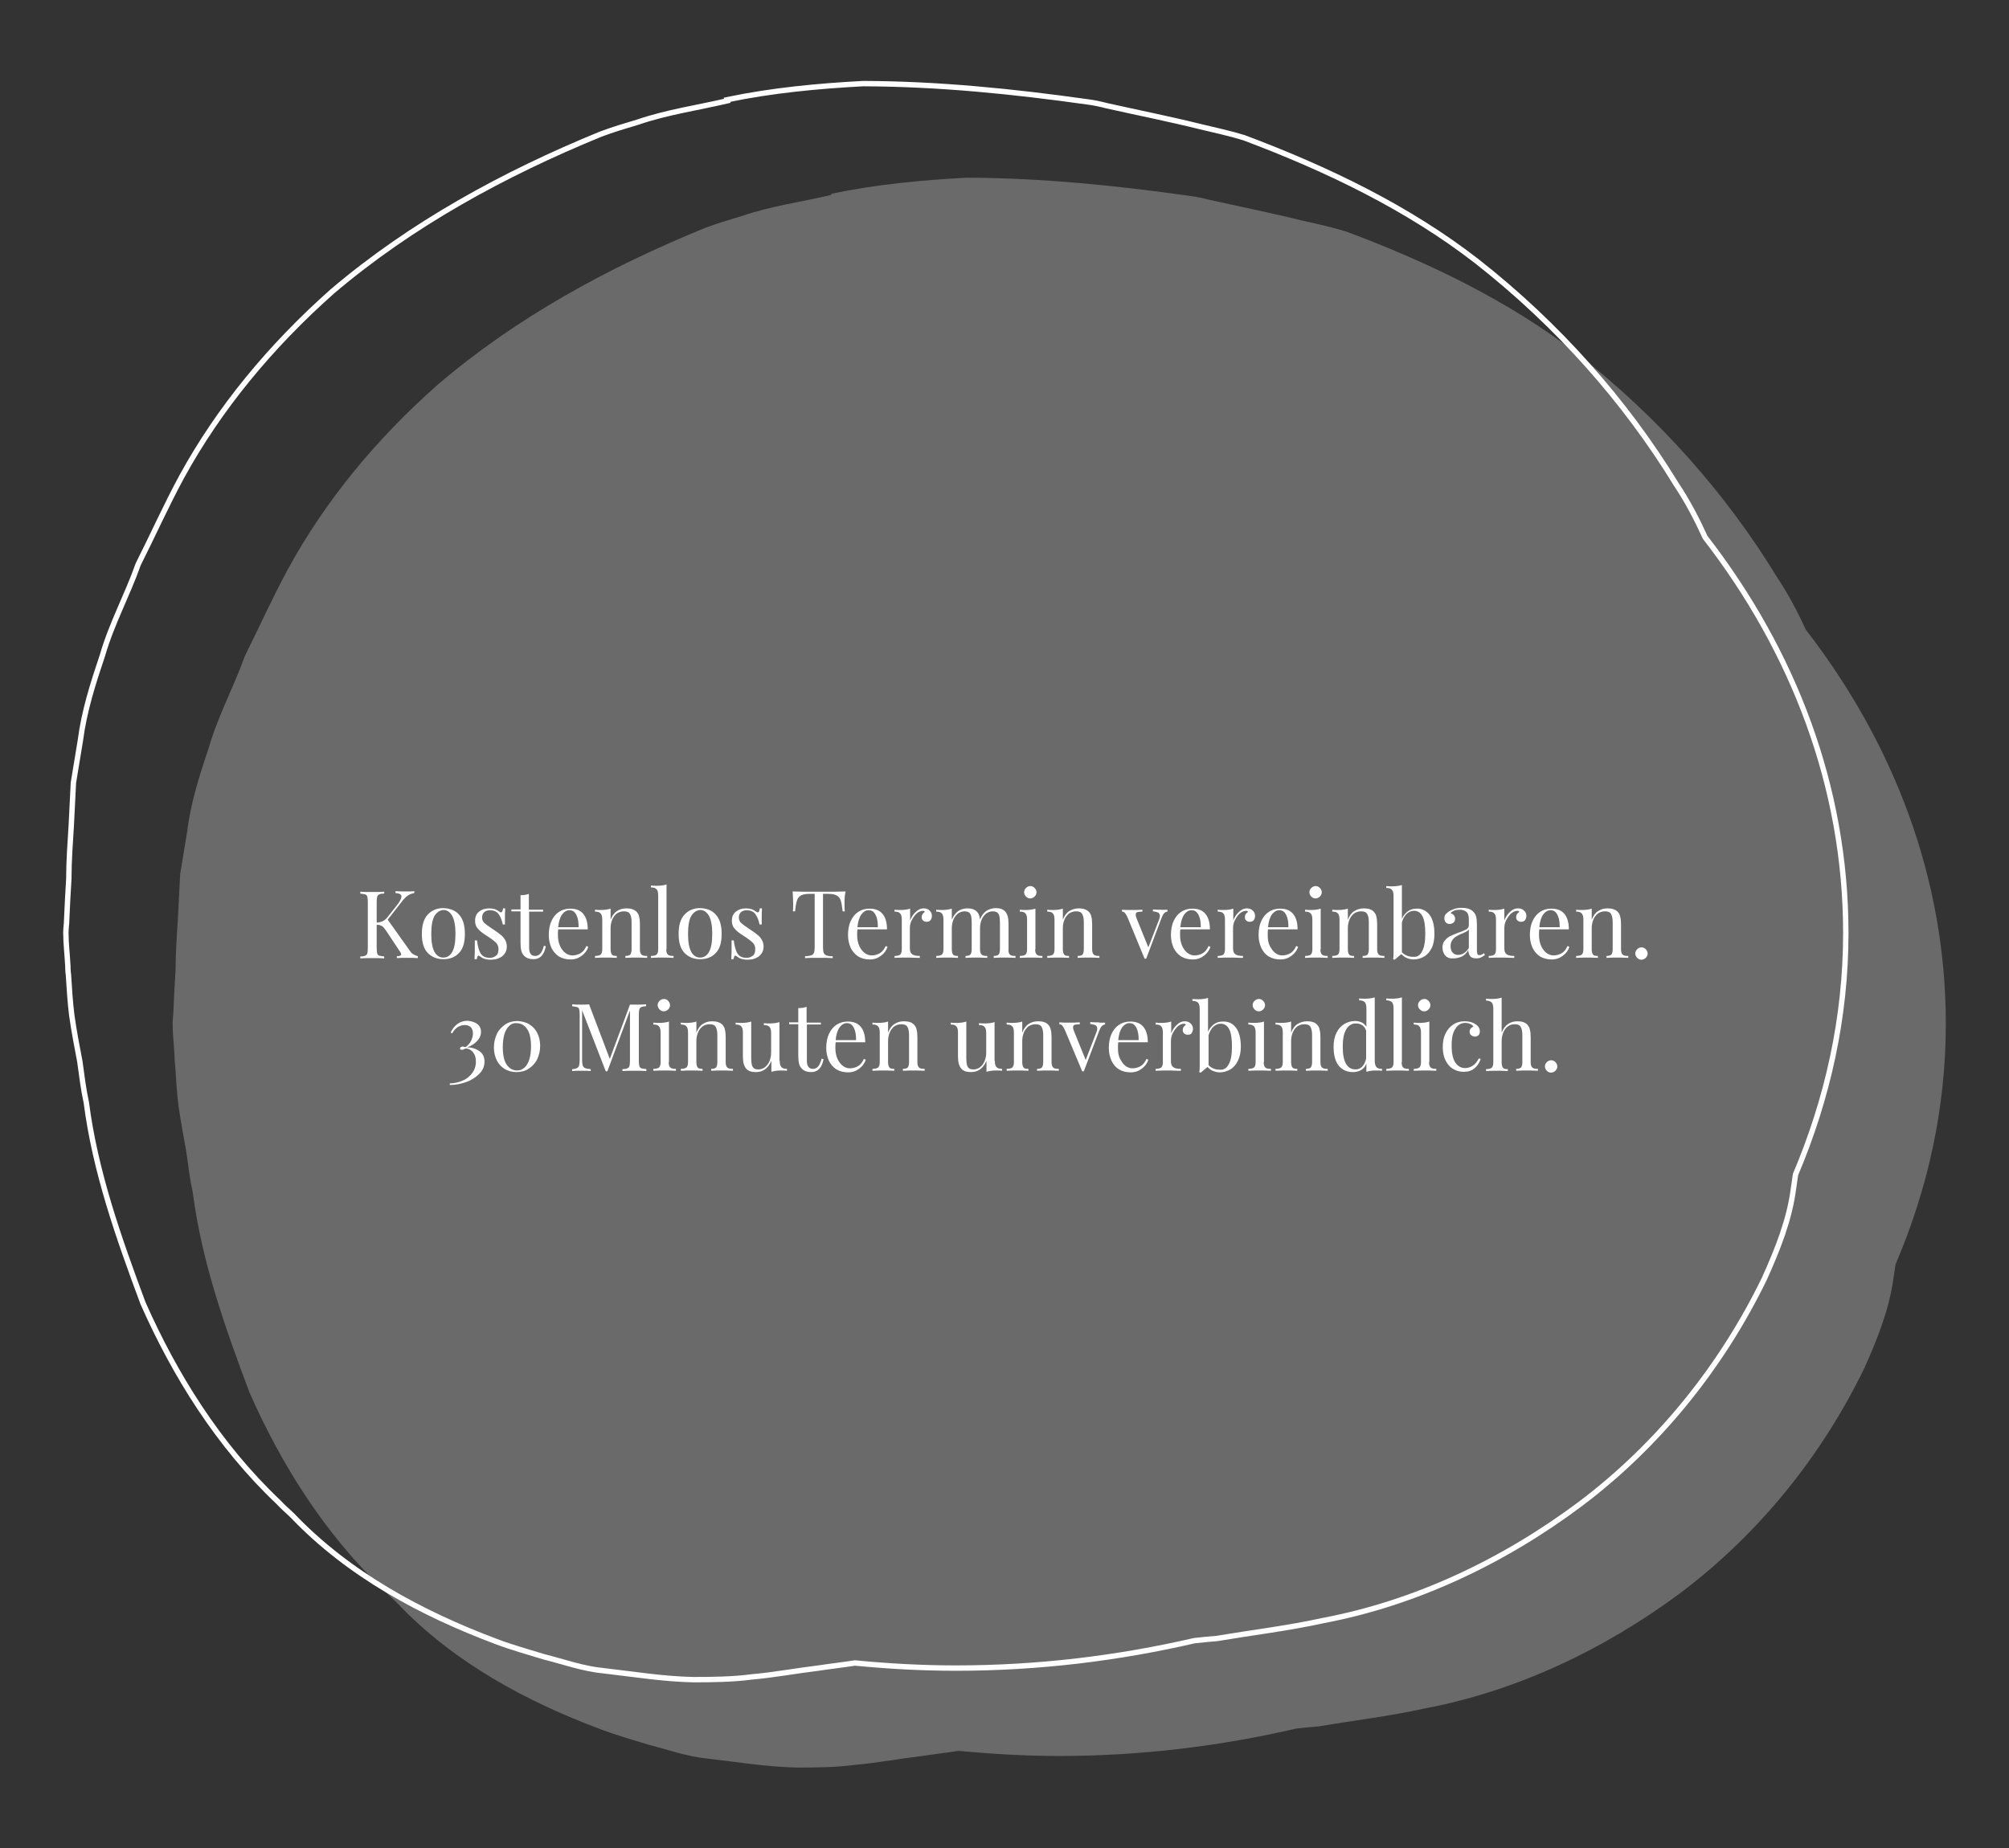 <?xml version="1.0" encoding="UTF-8"?>
<!-- Generator: Adobe Illustrator 28.3.0, SVG Export Plug-In . SVG Version: 6.00 Build 0)  -->
<svg xmlns="http://www.w3.org/2000/svg" xmlns:xlink="http://www.w3.org/1999/xlink" version="1.1" id="Ebene_1" x="0px" y="0px" viewBox="0 0 747.2 687.5" style="enable-background:new 0 0 747.2 687.5;" xml:space="preserve">
<rect x="0" y="0" width="747.2" height="687.5" fill="#333333" stroke="none"/>
<style type="text/css">
	.st0{clip-path:url(#SVGID_00000183221169487614546320000017349703985545672590_);fill:none;stroke:#FFFFFF;stroke-width:2;}
	.st1{opacity:0.27;clip-path:url(#SVGID_00000183221169487614546320000017349703985545672590_);}
	.st2{clip-path:url(#SVGID_00000127036134890904137240000009938219834066357420_);fill:#FFFFFF;}
	.st3{fill:#FFFFFF;}
	.st4{fill:none;}
</style>
<g>
	<g>
		<defs>
			<rect id="SVGID_1_" x="23.5" y="30" width="700.2" height="627.5"></rect>
		</defs>
		<clipPath id="SVGID_00000078733917126821574070000017599895898783556737_">
			<use xlink:href="#SVGID_1_" style="overflow:visible;"></use>
		</clipPath>
		
			<path style="clip-path:url(#SVGID_00000078733917126821574070000017599895898783556737_);fill:none;stroke:#FFFFFF;stroke-width:2;" d="    M686.5,347.1c0-54.3-19.4-104.7-52.3-147.2c-3.1-6.8-6.6-13.5-10.8-19.8c-18.9-30.9-44-59.3-74.1-82.9    c-25.5-19.8-55.5-34.3-86.7-46c-5.2-1.6-10.8-2.8-16.2-4.1c-11.7-2.9-23.3-5.2-34.9-7.8c-2.3-0.6-4.6-1.1-7-1.4    c-27.7-3.9-55.3-6.7-83.5-6.8c-16.8,0.9-33.9,2.5-50.6,6l0.1,0.4c-11.1,2.6-22.4,4.2-33.2,7.9c-4.7,1.4-9.4,2.8-13.9,4.5    c-35.9,14.7-70.4,33.5-99.8,58.5c-22.9,20.3-42.1,43.5-56,68.9c-5.8,10.7-10.8,21.9-16.2,32.6c-4.1,11.6-9.9,22.1-13.3,33.9    c-3.5,10.4-6.8,20.7-8.2,31.6l-2.6,15.8c-0.3,5.4-0.5,10.7-0.8,16c-0.4,6.5-0.9,13.1-0.9,19.7c-0.3,5.1-0.6,10.2-0.8,15.2    c0,1.6-0.3,3.2-0.3,4.8c0,4,0.5,7.9,0.7,11.9c0.1,0.7,0,1.4,0.1,2.2c0,0.8,0.2,1.5,0.2,2.3c0.3,4.8,0.6,9.6,1.2,14.4    c0.8,5.7,1.9,11.5,3,17.2c0.7,5.1,1.3,10.2,2.4,15.2c3.3,25.6,11.9,50,21.1,74.7c11.8,26.6,27.9,52.7,50.5,74.1    c1.6,1.8,3.4,3.2,5.1,4.9c20.9,21.9,48,36.4,75.7,46.8c5.8,2.2,11.9,3.9,17.8,5.7c7.5,1.9,14.7,4.5,22.3,5.2    c11.3,1.3,22.3,3.1,33.3,3.3c7.4,0,14.7-0.1,21.5-1c8.2-0.7,16.7-2.3,25-3.3c4.6-0.7,9.1-1.2,13.6-1.9c12.3,1.2,24.8,1.9,37.6,1.9    c30.8,0,60.4-3.7,88.6-10.2c2.8-0.3,5.5-0.6,8.3-0.8c13.1-2.2,26.5-3.8,39.7-6.7c33.8-6.4,66.6-21.7,95.5-43.3    c29.5-22.2,52.8-51.5,68.5-83.8c5-11.1,9.3-21.9,10.8-33.3c0.3-1.9,0.5-3.6,0.8-5.5C679.7,408.8,686.5,378.6,686.5,347.1z"></path>
		<g style="opacity:0.27;clip-path:url(#SVGID_00000078733917126821574070000017599895898783556737_);">
			<g>
				<defs>
					<rect id="SVGID_00000109741130512522339230000014224757334417481877_" x="55.3" y="59.1" width="677.5" height="599.4"></rect>
				</defs>
				<clipPath id="SVGID_00000178922839022747212460000013188379975844525960_">
					<use xlink:href="#SVGID_00000109741130512522339230000014224757334417481877_" style="overflow:visible;"></use>
				</clipPath>
				<path style="clip-path:url(#SVGID_00000178922839022747212460000013188379975844525960_);fill:#FFFFFF;" d="M723.7,380.8      c0-54-19.3-104.2-52.1-146.6c-3.1-6.8-6.6-13.4-10.8-19.7C642,183.7,617,155.4,587,131.9c-25.4-19.7-55.3-34.2-86.4-45.8      c-5.2-1.6-10.7-2.8-16.1-4c-11.6-2.9-23.2-5.2-34.8-7.8c-2.3-0.6-4.6-1.1-7-1.4c-27.6-3.9-55.1-6.7-83.2-6.8      c-16.7,0.9-33.8,2.5-50.4,6l0.1,0.4c-11,2.6-22.3,4.1-33.1,7.8c-4.7,1.4-9.4,2.8-13.9,4.5c-35.8,14.6-70.2,33.3-99.4,58.3      c-22.9,20.2-41.9,43.3-55.7,68.6c-5.8,10.7-10.8,21.8-16.1,32.5c-4.1,11.5-9.9,22-13.3,33.8c-3.5,10.4-6.8,20.7-8.1,31.4      l-2.6,15.8c-0.3,5.4-0.5,10.7-0.8,15.9c-0.4,6.5-0.9,13.1-0.9,19.6c-0.3,5.1-0.6,10.1-0.8,15.2c0,1.6-0.3,3.2-0.3,4.8      c0,4,0.5,7.9,0.7,11.9c0.1,0.7,0,1.4,0.1,2.2c0,0.8,0.2,1.5,0.2,2.3c0.3,4.8,0.6,9.6,1.2,14.3c0.8,5.7,1.9,11.4,2.9,17.1      c0.7,5,1.3,10.1,2.4,15.1c3.3,25.5,11.8,49.7,21.1,74.4c11.7,26.5,27.8,52.5,50.3,73.8c1.6,1.8,3.4,3.2,5,4.9      c20.8,21.8,47.8,36.3,75.4,46.6c5.8,2.2,11.8,3.9,17.7,5.7c7.4,1.9,14.6,4.5,22.2,5.2c11.3,1.3,22.2,3.1,33.2,3.3      c7.3,0,14.6-0.1,21.4-1c8.1-0.7,16.6-2.3,24.9-3.3c4.6-0.7,9-1.2,13.5-1.9c12.3,1.1,24.7,1.9,37.4,1.9      c30.6,0,60.2-3.7,88.3-10.2c2.8-0.3,5.5-0.6,8.3-0.8c13-2.2,26.4-3.8,39.6-6.7c33.7-6.4,66.3-21.6,95.2-43.1      c29.4-22.2,52.6-51.3,68.2-83.5c5-11.1,9.2-21.9,10.8-33.2c0.3-1.9,0.5-3.6,0.8-5.4C717,442.3,723.7,412.3,723.7,380.8"></path>
			</g>
		</g>
	</g>
	<g>
		<path class="st3" d="M153.6,354.9c0.5,0.3,1.1,0.6,1.8,0.8v0.7c-1.1-0.1-2.5-0.1-4.2-0.1c-1.3,0-2.5,0-3.6,0.1v-0.7    c0.6,0,1-0.1,1.2-0.2c0.3-0.1,0.4-0.3,0.4-0.5s-0.1-0.5-0.3-0.8l-5.1-7.7c-0.7-1-1.2-1.7-1.7-2c-0.5-0.3-1.1-0.5-2-0.5v8.8    c0,0.9,0.1,1.5,0.2,1.9c0.1,0.4,0.4,0.7,0.8,0.8c0.4,0.1,1,0.2,1.8,0.3v0.7c-1.1-0.1-2.6-0.1-4.4-0.1c-2,0-3.5,0-4.5,0.1v-0.7    c0.8,0,1.5-0.1,1.8-0.3c0.4-0.1,0.6-0.4,0.8-0.8c0.1-0.4,0.2-1,0.2-1.9v-17.4c0-0.9-0.1-1.5-0.2-1.9c-0.1-0.4-0.4-0.7-0.8-0.8    c-0.4-0.1-1-0.2-1.8-0.3v-0.7c1,0.1,2.5,0.1,4.5,0.1c1.9,0,3.3,0,4.4-0.1v0.7c-0.8,0-1.5,0.1-1.8,0.3c-0.4,0.1-0.6,0.4-0.8,0.8    c-0.1,0.4-0.2,1-0.2,1.9v7.8c1.7-0.1,3-0.7,4-2l3.4-4.3c1.2-1.5,1.8-2.6,1.8-3.4c0-0.8-0.7-1.2-2.2-1.3v-0.7    c1.3,0.1,2.7,0.1,4,0.1c1.3,0,2.3,0,3-0.1v0.7c-0.8,0.1-1.5,0.4-2.2,0.8c-0.7,0.4-1.3,1-2,1.8l-5.7,7.3l8.1,11.4    C152.7,354.1,153.1,354.6,153.6,354.9z"></path>
		<path class="st3" d="M170.7,340.2c1.5,1.6,2.2,4,2.2,7.2c0,3.2-0.7,5.6-2.2,7.1c-1.5,1.6-3.4,2.3-5.8,2.3c-2.4,0-4.3-0.8-5.8-2.3    c-1.5-1.6-2.2-3.9-2.2-7.1c0-3.2,0.7-5.6,2.2-7.2c1.5-1.6,3.4-2.4,5.8-2.4C167.3,337.9,169.3,338.6,170.7,340.2z M161.6,340.7    c-0.8,1.4-1.2,3.7-1.2,6.7c0,3,0.4,5.2,1.2,6.7c0.8,1.4,1.9,2.1,3.3,2.1c1.4,0,2.5-0.7,3.3-2.1c0.8-1.4,1.2-3.6,1.2-6.7    c0-3-0.4-5.2-1.2-6.7c-0.8-1.4-1.9-2.2-3.3-2.2C163.6,338.6,162.5,339.3,161.6,340.7z"></path>
		<path class="st3" d="M184.1,338.2c0.7,0.3,1.2,0.6,1.6,0.9c0.3,0.2,0.5,0.3,0.6,0.3c0.4,0,0.7-0.5,0.8-1.5h0.8    c-0.1,1.1-0.1,3.1-0.1,6h-0.8c-0.3-1.5-0.8-2.8-1.5-3.8c-0.7-1-1.8-1.5-3.3-1.5c-0.8,0-1.5,0.2-2.1,0.7c-0.5,0.5-0.8,1.1-0.8,2    c0,0.8,0.3,1.5,0.8,2c0.6,0.5,1.5,1.2,2.7,2c0.2,0.1,0.5,0.3,0.9,0.6c1.1,0.7,1.9,1.3,2.6,1.9c0.7,0.5,1.2,1.2,1.6,1.9    c0.4,0.7,0.6,1.5,0.6,2.4c0,1.5-0.6,2.7-1.7,3.6c-1.2,0.9-2.6,1.3-4.3,1.3c-1.1,0-2-0.2-2.8-0.5c-0.5-0.3-1-0.6-1.4-0.9    c-0.1-0.1-0.2-0.1-0.3-0.1c-0.2,0-0.3,0.1-0.4,0.3c-0.1,0.2-0.2,0.6-0.3,1h-0.8c0.1-1.3,0.1-3.7,0.1-7h0.8    c0.3,2.2,0.7,3.8,1.4,4.9c0.7,1.1,1.8,1.6,3.5,1.6c0.8,0,1.5-0.3,2.2-0.8s0.9-1.4,0.9-2.5c0-0.9-0.3-1.7-0.9-2.3    c-0.6-0.6-1.6-1.4-3-2.3c-1.1-0.7-2-1.3-2.6-1.8c-0.6-0.5-1.1-1-1.6-1.7c-0.4-0.7-0.6-1.5-0.6-2.4c0-1.5,0.5-2.6,1.5-3.4    c1-0.8,2.2-1.2,3.7-1.2C182.7,337.9,183.4,338,184.1,338.2z"></path>
		<path class="st3" d="M196.8,338.4h5.2v0.7h-5.2v13.5c0,1,0.2,1.8,0.6,2.3c0.4,0.5,0.9,0.7,1.7,0.7c0.7,0,1.3-0.3,1.9-0.9    c0.5-0.6,0.9-1.5,1.3-2.9l0.7,0.2c-0.6,3.2-2.1,4.8-4.6,4.8c-0.8,0-1.4-0.1-2-0.3c-0.5-0.2-1-0.5-1.4-0.9    c-0.5-0.5-0.9-1.1-1.1-1.9s-0.3-1.8-0.3-3v-11.7h-3.4v-0.7h3.4V333c1.3,0,2.4-0.2,3.1-0.5V338.4z"></path>
		<path class="st3" d="M218.8,352.2c-0.4,1.3-1.2,2.4-2.4,3.3c-1.2,0.9-2.5,1.4-4.2,1.4c-1.7,0-3.1-0.4-4.3-1.1    c-1.2-0.8-2.1-1.8-2.8-3.2c-0.6-1.4-1-2.9-1-4.7c0-2,0.3-3.8,1-5.3c0.7-1.5,1.6-2.6,2.8-3.4s2.6-1.2,4.2-1.2    c2.1,0,3.7,0.6,4.8,1.9c1.1,1.3,1.7,3.2,1.7,5.8h-11c-0.1,0.7-0.1,1.4-0.1,2.2c0,1.5,0.3,2.9,0.8,4c0.5,1.1,1.2,2,2,2.6    c0.8,0.6,1.7,0.9,2.6,0.9c1.1,0,2.1-0.3,3-0.8c0.9-0.5,1.6-1.4,2.2-2.7L218.8,352.2z M209.1,340.1c-0.8,1.1-1.3,2.7-1.5,4.8h7.6    c0-1.8-0.2-3.3-0.8-4.5c-0.6-1.2-1.4-1.8-2.5-1.8C210.9,338.5,209.9,339.1,209.1,340.1z"></path>
		<path class="st3" d="M236.8,339.2c0.4,0.5,0.8,1,0.9,1.8c0.2,0.7,0.3,1.6,0.3,2.8v9.3c0,1,0.2,1.6,0.6,2c0.4,0.4,1.1,0.5,2.1,0.5    v0.7c-2.1-0.1-3.5-0.1-4.2-0.1c-0.7,0-2,0-3.9,0.1v-0.7c0.9,0,1.5-0.2,1.8-0.5c0.3-0.4,0.5-1,0.5-2V343c0-1.3-0.2-2.3-0.6-3    c-0.4-0.7-1.1-1-2.3-1c-1,0-1.8,0.3-2.6,0.8c-0.7,0.6-1.3,1.3-1.7,2.3c-0.4,1-0.6,2-0.6,3.2v7.8c0,1,0.2,1.6,0.5,2    c0.3,0.4,0.9,0.5,1.8,0.5v0.7c-2-0.1-3.3-0.1-3.9-0.1s-2.1,0-4.2,0.1v-0.7c1,0,1.7-0.2,2.1-0.5c0.4-0.4,0.6-1,0.6-2v-11    c0-1.1-0.2-1.9-0.6-2.3c-0.4-0.5-1.1-0.7-2.1-0.7v-0.7c0.7,0.1,1.5,0.1,2.2,0.1c1.5,0,2.7-0.2,3.6-0.5v4.1    c0.6-1.5,1.4-2.6,2.4-3.2c1-0.7,2.2-1,3.5-1C234.7,337.9,235.9,338.3,236.8,339.2z"></path>
		<path class="st3" d="M247.8,353.1c0,1,0.2,1.6,0.6,2c0.4,0.4,1.1,0.5,2.1,0.5v0.7c-2.1-0.1-3.6-0.1-4.2-0.1s-2.1,0-4.2,0.1v-0.7    c1,0,1.7-0.2,2.1-0.5c0.4-0.4,0.6-1,0.6-2v-20c0-1.1-0.2-1.9-0.6-2.3c-0.4-0.5-1.1-0.7-2.1-0.7v-0.7c0.7,0.1,1.4,0.1,2.2,0.1    c1.5,0,2.7-0.2,3.6-0.5V353.1z"></path>
		<path class="st3" d="M266.2,340.2c1.5,1.6,2.2,4,2.2,7.2c0,3.2-0.7,5.6-2.2,7.1c-1.5,1.6-3.4,2.3-5.8,2.3c-2.4,0-4.3-0.8-5.8-2.3    c-1.5-1.6-2.2-3.9-2.2-7.1c0-3.2,0.7-5.6,2.2-7.2c1.5-1.6,3.4-2.4,5.8-2.4C262.9,337.9,264.8,338.6,266.2,340.2z M257.1,340.7    c-0.8,1.4-1.2,3.7-1.2,6.7c0,3,0.4,5.2,1.2,6.7c0.8,1.4,1.9,2.1,3.3,2.1c1.4,0,2.5-0.7,3.3-2.1c0.8-1.4,1.2-3.6,1.2-6.7    c0-3-0.4-5.2-1.2-6.7c-0.8-1.4-1.9-2.2-3.3-2.2C259.1,338.6,258,339.3,257.1,340.7z"></path>
		<path class="st3" d="M279.6,338.2c0.7,0.3,1.2,0.6,1.6,0.9c0.3,0.2,0.5,0.3,0.6,0.3c0.4,0,0.7-0.5,0.8-1.5h0.8    c-0.1,1.1-0.1,3.1-0.1,6h-0.8c-0.3-1.5-0.8-2.8-1.5-3.8c-0.7-1-1.8-1.5-3.3-1.5c-0.8,0-1.5,0.2-2.1,0.7c-0.5,0.5-0.8,1.1-0.8,2    c0,0.8,0.3,1.5,0.8,2c0.6,0.5,1.5,1.2,2.7,2c0.2,0.1,0.5,0.3,0.9,0.6c1.1,0.7,1.9,1.3,2.6,1.9c0.7,0.5,1.2,1.2,1.6,1.9    c0.4,0.7,0.6,1.5,0.6,2.4c0,1.5-0.6,2.7-1.7,3.6c-1.2,0.9-2.6,1.3-4.3,1.3c-1.1,0-2-0.2-2.8-0.5c-0.5-0.3-1-0.6-1.4-0.9    c-0.1-0.1-0.2-0.1-0.3-0.1c-0.2,0-0.3,0.1-0.4,0.3c-0.1,0.2-0.2,0.6-0.3,1H272c0.1-1.3,0.1-3.7,0.1-7h0.8c0.3,2.2,0.7,3.8,1.4,4.9    c0.7,1.1,1.8,1.6,3.5,1.6c0.8,0,1.5-0.3,2.2-0.8s0.9-1.4,0.9-2.5c0-0.9-0.3-1.7-0.9-2.3c-0.6-0.6-1.6-1.4-3-2.3    c-1.1-0.7-2-1.3-2.6-1.8c-0.6-0.5-1.1-1-1.6-1.7c-0.4-0.7-0.6-1.5-0.6-2.4c0-1.5,0.5-2.6,1.5-3.4c1-0.8,2.2-1.2,3.7-1.2    C278.2,337.9,278.9,338,279.6,338.2z"></path>
		<path class="st3" d="M314.1,336.1c0,1.2,0,2.1,0.1,2.9h-0.8c-0.2-1.8-0.4-3.1-0.7-4c-0.3-0.9-0.8-1.5-1.5-1.9s-1.8-0.6-3.2-0.6    h-1.9v19.9c0,1,0.1,1.7,0.3,2.1c0.2,0.4,0.5,0.7,1,0.9s1.2,0.3,2.3,0.3v0.7c-1.2-0.1-2.9-0.1-5.1-0.1c-2.3,0-4.1,0-5.2,0.1v-0.7    c1,0,1.8-0.2,2.3-0.3c0.5-0.2,0.8-0.5,1-0.9c0.2-0.4,0.3-1.2,0.3-2.1v-19.9h-1.9c-1.4,0-2.5,0.2-3.2,0.6c-0.7,0.4-1.2,1-1.5,1.9    c-0.3,0.9-0.5,2.2-0.7,4h-0.8c0.1-0.7,0.1-1.7,0.1-2.9c0-1.3-0.1-2.8-0.2-4.5c1.9,0.1,5.2,0.1,9.9,0.1c4.6,0,7.9,0,9.8-0.1    C314.1,333.3,314.1,334.7,314.1,336.1z"></path>
		<path class="st3" d="M330.1,352.2c-0.4,1.3-1.2,2.4-2.4,3.3c-1.2,0.9-2.5,1.4-4.2,1.4c-1.7,0-3.1-0.4-4.3-1.1    c-1.2-0.8-2.1-1.8-2.8-3.2c-0.6-1.4-1-2.9-1-4.7c0-2,0.3-3.8,1-5.3c0.7-1.5,1.6-2.6,2.8-3.4s2.6-1.2,4.2-1.2    c2.1,0,3.7,0.6,4.8,1.9c1.1,1.3,1.7,3.2,1.7,5.8h-11c-0.1,0.7-0.1,1.4-0.1,2.2c0,1.5,0.3,2.9,0.8,4c0.5,1.1,1.2,2,2,2.6    c0.8,0.6,1.7,0.9,2.6,0.9c1.1,0,2.1-0.3,3-0.8c0.9-0.5,1.6-1.4,2.2-2.7L330.1,352.2z M320.4,340.1c-0.8,1.1-1.3,2.7-1.5,4.8h7.6    c0-1.8-0.2-3.3-0.8-4.5c-0.6-1.2-1.4-1.8-2.5-1.8C322.1,338.5,321.2,339.1,320.4,340.1z"></path>
		<path class="st3" d="M345.7,338.7c0.6,0.5,0.9,1.2,0.9,2c0,0.6-0.2,1.1-0.5,1.6c-0.4,0.4-0.8,0.6-1.5,0.6c-0.5,0-1-0.2-1.3-0.5    c-0.4-0.3-0.5-0.8-0.5-1.3c0-0.8,0.4-1.4,1.2-1.9c-0.2-0.2-0.4-0.4-0.7-0.4c-0.9,0-1.7,0.4-2.5,1.1c-0.7,0.7-1.3,1.6-1.8,2.6    s-0.6,2-0.6,2.9v7.4c0,1.1,0.3,1.8,0.9,2.2c0.6,0.4,1.5,0.6,2.8,0.6v0.7l-0.8,0c-2.4-0.1-3.9-0.1-4.5-0.1c-0.6,0-2,0-4.1,0.1v-0.7    c1,0,1.7-0.2,2.1-0.5c0.4-0.4,0.6-1,0.6-2v-11c0-1.1-0.2-1.9-0.6-2.3c-0.4-0.5-1.1-0.7-2.1-0.7v-0.7c0.7,0.1,1.5,0.1,2.2,0.1    c1.5,0,2.7-0.2,3.6-0.5v4.4c0.4-1.2,1.1-2.2,2-3.1c0.9-0.9,1.9-1.4,3.1-1.4C344.4,337.9,345.2,338.1,345.7,338.7z"></path>
		<path class="st3" d="M375.6,355.1c0.4,0.4,1.1,0.5,2.1,0.5v0.7c-2.1-0.1-3.5-0.1-4.2-0.1c-0.7,0-2,0-3.9,0.1v-0.7    c0.9,0,1.5-0.2,1.8-0.5c0.3-0.4,0.5-1,0.5-2V343c0-0.9-0.1-1.6-0.2-2.2c-0.1-0.5-0.4-1-0.7-1.3c-0.4-0.3-1-0.5-1.8-0.5    c-0.9,0-1.7,0.3-2.4,0.8c-0.7,0.6-1.3,1.3-1.7,2.3c-0.4,1-0.6,2-0.6,3.2v7.8c0,1,0.2,1.6,0.6,2c0.4,0.4,1.1,0.5,2.1,0.5v0.7    c-2.1-0.1-3.5-0.1-4.2-0.1s-2,0-3.9,0.1v-0.7c0.9,0,1.5-0.2,1.8-0.5c0.3-0.4,0.5-1,0.5-2V343c0-0.9-0.1-1.6-0.2-2.2    c-0.1-0.5-0.4-1-0.7-1.3c-0.4-0.3-1-0.5-1.8-0.5c-0.9,0-1.7,0.3-2.4,0.8c-0.7,0.6-1.3,1.3-1.7,2.3c-0.4,1-0.6,2.1-0.6,3.2v7.8    c0,1,0.2,1.6,0.5,2c0.3,0.4,0.9,0.5,1.8,0.5v0.7c-2-0.1-3.3-0.1-3.9-0.1s-2.1,0-4.2,0.1v-0.7c1,0,1.7-0.2,2.1-0.5    c0.4-0.4,0.6-1,0.6-2v-11c0-1.1-0.2-1.9-0.6-2.3c-0.4-0.5-1.1-0.7-2.1-0.7v-0.7c0.7,0.1,1.5,0.1,2.2,0.1c1.5,0,2.7-0.2,3.6-0.5    v4.1c0.6-1.4,1.4-2.5,2.4-3.2c1-0.7,2.1-1,3.4-1c1.6,0,2.8,0.4,3.6,1.3c0.6,0.6,0.9,1.5,1.1,2.8c0.6-1.5,1.4-2.5,2.4-3.2    c1-0.6,2.2-1,3.4-1c1.6,0,2.8,0.4,3.6,1.3c0.4,0.5,0.7,1.1,0.9,1.8c0.2,0.7,0.3,1.7,0.3,2.8v9.3    C375,354.1,375.2,354.7,375.6,355.1z"></path>
		<path class="st3" d="M385,353.1c0,1,0.2,1.6,0.6,2c0.4,0.4,1.1,0.5,2.1,0.5v0.7c-2.1-0.1-3.6-0.1-4.2-0.1c-0.7,0-2.1,0-4.2,0.1    v-0.7c1,0,1.7-0.2,2.1-0.5c0.4-0.4,0.6-1,0.6-2v-11c0-1.1-0.2-1.9-0.6-2.3c-0.4-0.5-1.1-0.7-2.1-0.7v-0.7c0.7,0.1,1.5,0.1,2.2,0.1    c1.5,0,2.7-0.2,3.6-0.5V353.1z M384.8,330.3c0.4,0.4,0.7,1,0.7,1.6c0,0.6-0.2,1.1-0.7,1.6c-0.4,0.4-1,0.7-1.6,0.7    c-0.6,0-1.1-0.2-1.6-0.7s-0.7-1-0.7-1.6c0-0.6,0.2-1.1,0.7-1.6c0.4-0.4,1-0.7,1.6-0.7C383.8,329.6,384.3,329.8,384.8,330.3z"></path>
		<path class="st3" d="M405,339.2c0.4,0.5,0.8,1,0.9,1.8c0.2,0.7,0.3,1.6,0.3,2.8v9.3c0,1,0.2,1.6,0.6,2c0.4,0.4,1.1,0.5,2.1,0.5    v0.7c-2.1-0.1-3.5-0.1-4.2-0.1c-0.7,0-2,0-3.9,0.1v-0.7c0.9,0,1.5-0.2,1.8-0.5c0.3-0.4,0.5-1,0.5-2V343c0-1.3-0.2-2.3-0.6-3    c-0.4-0.7-1.1-1-2.3-1c-1,0-1.8,0.3-2.6,0.8c-0.7,0.6-1.3,1.3-1.7,2.3c-0.4,1-0.6,2-0.6,3.2v7.8c0,1,0.2,1.6,0.5,2    c0.3,0.4,0.9,0.5,1.8,0.5v0.7c-2-0.1-3.3-0.1-3.9-0.1s-2.1,0-4.2,0.1v-0.7c1,0,1.7-0.2,2.1-0.5c0.4-0.4,0.6-1,0.6-2v-11    c0-1.1-0.2-1.9-0.6-2.3c-0.4-0.5-1.1-0.7-2.1-0.7v-0.7c0.7,0.1,1.5,0.1,2.2,0.1c1.5,0,2.7-0.2,3.6-0.5v4.1    c0.6-1.5,1.4-2.6,2.4-3.2s2.2-1,3.5-1C402.9,337.9,404.1,338.3,405,339.2z"></path>
		<path class="st3" d="M434.2,338.4v0.7c-0.5,0-0.9,0.3-1.2,0.6c-0.4,0.4-0.7,1-1,1.8l-5.7,15.1h-0.6l-6.4-15.5    c-0.4-0.8-0.7-1.3-1-1.6c-0.3-0.3-0.7-0.4-1-0.4v-0.7c1.2,0.1,2.2,0.1,3.1,0.1c1.8,0,3.3,0,4.5-0.1v0.7c-0.9,0-1.5,0.1-1.9,0.2    c-0.4,0.1-0.6,0.5-0.6,1c0,0.3,0.1,0.8,0.4,1.5l4.3,10.6l3.9-10.1c0.3-0.7,0.4-1.2,0.4-1.6c0-0.5-0.2-0.9-0.6-1.2    c-0.4-0.2-1.1-0.4-2-0.5v-0.7c1.2,0.1,2.2,0.1,2.9,0.1C432.5,338.5,433.4,338.4,434.2,338.4z"></path>
		<path class="st3" d="M450.2,352.2c-0.4,1.3-1.2,2.4-2.4,3.3s-2.5,1.4-4.2,1.4c-1.7,0-3.1-0.4-4.3-1.1c-1.2-0.8-2.1-1.8-2.8-3.2    c-0.6-1.4-1-2.9-1-4.7c0-2,0.3-3.8,1-5.3c0.7-1.5,1.6-2.6,2.8-3.4c1.2-0.8,2.6-1.2,4.2-1.2c2.1,0,3.7,0.6,4.8,1.9    c1.1,1.3,1.7,3.2,1.7,5.8h-11c-0.1,0.7-0.1,1.4-0.1,2.2c0,1.5,0.3,2.9,0.8,4c0.5,1.1,1.2,2,2,2.6c0.8,0.6,1.7,0.9,2.6,0.9    c1.1,0,2.1-0.3,3-0.8c0.9-0.5,1.6-1.4,2.2-2.7L450.2,352.2z M440.5,340.1c-0.8,1.1-1.3,2.7-1.5,4.8h7.6c0-1.8-0.2-3.3-0.8-4.5    c-0.6-1.2-1.4-1.8-2.5-1.8C442.2,338.5,441.3,339.1,440.5,340.1z"></path>
		<path class="st3" d="M465.9,338.7c0.6,0.5,0.9,1.2,0.9,2c0,0.6-0.2,1.1-0.5,1.6c-0.4,0.4-0.8,0.6-1.5,0.6c-0.5,0-1-0.2-1.3-0.5    c-0.4-0.3-0.5-0.8-0.5-1.3c0-0.8,0.4-1.4,1.2-1.9c-0.2-0.2-0.4-0.4-0.7-0.4c-0.9,0-1.7,0.4-2.5,1.1s-1.3,1.6-1.8,2.6    s-0.6,2-0.6,2.9v7.4c0,1.1,0.3,1.8,0.9,2.2c0.6,0.4,1.5,0.6,2.8,0.6v0.7l-0.8,0c-2.4-0.1-3.9-0.1-4.5-0.1c-0.6,0-2,0-4.1,0.1v-0.7    c1,0,1.7-0.2,2.1-0.5c0.4-0.4,0.6-1,0.6-2v-11c0-1.1-0.2-1.9-0.6-2.3c-0.4-0.5-1.1-0.7-2.1-0.7v-0.7c0.7,0.1,1.5,0.1,2.2,0.1    c1.5,0,2.7-0.2,3.6-0.5v4.4c0.4-1.2,1.1-2.2,2-3.1c0.9-0.9,1.9-1.4,3.1-1.4C464.5,337.9,465.3,338.1,465.9,338.7z"></path>
		<path class="st3" d="M482.8,352.2c-0.4,1.3-1.2,2.4-2.4,3.3c-1.2,0.9-2.5,1.4-4.2,1.4c-1.7,0-3.1-0.4-4.3-1.1s-2.1-1.8-2.8-3.2    c-0.6-1.4-1-2.9-1-4.7c0-2,0.3-3.8,1-5.3c0.7-1.5,1.6-2.6,2.8-3.4c1.2-0.8,2.6-1.2,4.2-1.2c2.1,0,3.7,0.6,4.8,1.9s1.7,3.2,1.7,5.8    h-11c-0.1,0.7-0.1,1.4-0.1,2.2c0,1.5,0.2,2.9,0.8,4s1.2,2,2,2.6s1.7,0.9,2.6,0.9c1.1,0,2.1-0.3,3-0.8c0.9-0.5,1.6-1.4,2.2-2.7    L482.8,352.2z M473.1,340.1c-0.8,1.1-1.3,2.7-1.5,4.8h7.6c0-1.8-0.2-3.3-0.8-4.5c-0.6-1.2-1.4-1.8-2.5-1.8    C474.9,338.5,473.9,339.1,473.1,340.1z"></path>
		<path class="st3" d="M491.1,353.1c0,1,0.2,1.6,0.6,2c0.4,0.4,1.1,0.5,2.1,0.5v0.7c-2.1-0.1-3.6-0.1-4.2-0.1c-0.7,0-2.1,0-4.2,0.1    v-0.7c1,0,1.7-0.2,2.1-0.5c0.4-0.4,0.6-1,0.6-2v-11c0-1.1-0.2-1.9-0.6-2.3c-0.4-0.5-1.1-0.7-2.1-0.7v-0.7c0.7,0.1,1.5,0.1,2.2,0.1    c1.5,0,2.7-0.2,3.6-0.5V353.1z M490.9,330.3c0.4,0.4,0.7,1,0.7,1.6c0,0.6-0.2,1.1-0.7,1.6c-0.4,0.4-1,0.7-1.6,0.7    c-0.6,0-1.1-0.2-1.6-0.7s-0.7-1-0.7-1.6c0-0.6,0.2-1.1,0.7-1.6c0.4-0.4,1-0.7,1.6-0.7C489.9,329.6,490.4,329.8,490.9,330.3z"></path>
		<path class="st3" d="M511,339.2c0.4,0.5,0.8,1,0.9,1.8c0.2,0.7,0.3,1.6,0.3,2.8v9.3c0,1,0.2,1.6,0.6,2c0.4,0.4,1.1,0.5,2.1,0.5    v0.7c-2.1-0.1-3.5-0.1-4.2-0.1c-0.7,0-2,0-3.9,0.1v-0.7c0.9,0,1.5-0.2,1.8-0.5c0.3-0.4,0.5-1,0.5-2V343c0-1.3-0.2-2.3-0.6-3    c-0.4-0.7-1.1-1-2.3-1c-1,0-1.8,0.3-2.6,0.8c-0.7,0.6-1.3,1.3-1.7,2.3c-0.4,1-0.6,2-0.6,3.2v7.8c0,1,0.2,1.6,0.5,2    c0.3,0.4,0.9,0.5,1.8,0.5v0.7c-2-0.1-3.3-0.1-3.9-0.1s-2.1,0-4.2,0.1v-0.7c1,0,1.7-0.2,2.1-0.5c0.4-0.4,0.6-1,0.6-2v-11    c0-1.1-0.2-1.9-0.6-2.3c-0.4-0.5-1.1-0.7-2.1-0.7v-0.7c0.7,0.1,1.5,0.1,2.2,0.1c1.5,0,2.7-0.2,3.6-0.5v4.1    c0.6-1.5,1.4-2.6,2.4-3.2s2.2-1,3.5-1C509,337.9,510.2,338.3,511,339.2z"></path>
		<path class="st3" d="M531.7,340.3c1.2,1.6,1.8,4,1.8,7.1c0,2-0.3,3.8-1,5.2c-0.7,1.4-1.6,2.5-2.8,3.2c-1.2,0.7-2.5,1.1-3.9,1.1    c-0.9,0-1.7-0.2-2.5-0.5c-0.8-0.3-1.5-0.9-2.1-1.5l-2.5,2.1l-0.6-0.2c0.2-0.6,0.2-1.3,0.2-2v-21.5c0-1.1-0.2-1.9-0.6-2.3    c-0.4-0.5-1.1-0.7-2.1-0.7v-0.7c0.7,0.1,1.5,0.1,2.2,0.1c1.5,0,2.7-0.2,3.6-0.5v12.6c0.5-1.2,1.3-2.1,2.2-2.8c1-0.7,2-1,3.2-1    C528.8,337.9,530.4,338.7,531.7,340.3z M528.9,353.9c0.8-1.4,1.2-3.6,1.2-6.6c0-2.8-0.3-5-1-6.4c-0.7-1.4-1.8-2.1-3.2-2.1    c-1,0-1.9,0.4-2.7,1.1c-0.8,0.8-1.4,1.8-1.8,3.2v11.1c0.5,0.6,1.2,1,1.9,1.3c0.7,0.3,1.4,0.4,2.2,0.4    C527,356.1,528.2,355.4,528.9,353.9z"></path>
		<path class="st3" d="M537.6,355.5c-0.7-0.7-1.1-1.8-1.1-3.1c0-1,0.3-1.9,0.9-2.6c0.6-0.7,1.2-1.2,2-1.6c0.8-0.4,1.8-0.8,3.1-1.3    c1.3-0.4,2.3-0.9,2.9-1.2c0.6-0.4,0.9-0.9,0.9-1.5v-2.2c0-1.4-0.3-2.3-0.9-2.8c-0.6-0.5-1.4-0.8-2.4-0.8c-1.6,0-2.8,0.4-3.5,1.3    c0.5,0.1,0.9,0.4,1.2,0.7c0.3,0.4,0.5,0.8,0.5,1.4c0,0.6-0.2,1-0.6,1.4c-0.4,0.3-0.9,0.5-1.4,0.5c-0.7,0-1.1-0.2-1.5-0.6    c-0.3-0.4-0.5-0.9-0.5-1.5c0-0.6,0.1-1,0.4-1.4c0.3-0.4,0.7-0.7,1.2-1.1c0.6-0.4,1.3-0.7,2.1-1s1.8-0.4,2.8-0.4    c1.8,0,3.2,0.4,4.1,1.3c0.6,0.5,1,1.2,1.2,1.9c0.2,0.8,0.3,1.8,0.3,3v9.7c0,0.6,0.1,1,0.2,1.3s0.4,0.4,0.8,0.4    c0.3,0,0.5-0.1,0.8-0.2c0.2-0.1,0.5-0.3,0.8-0.5l0.4,0.6c-0.6,0.5-1.1,0.8-1.6,1c-0.4,0.2-1,0.3-1.6,0.3c-1.1,0-1.9-0.3-2.3-0.8    c-0.4-0.6-0.7-1.3-0.7-2.3c-0.7,1.2-1.5,2-2.4,2.4s-1.9,0.7-3.1,0.7C539.4,356.6,538.3,356.3,537.6,355.5z M546.3,352.6v-6.9    c-0.2,0.3-0.5,0.6-0.9,0.8c-0.4,0.2-0.9,0.5-1.7,0.8c-0.9,0.4-1.6,0.7-2.2,1.1c-0.5,0.3-1,0.8-1.4,1.4c-0.4,0.6-0.6,1.3-0.6,2.2    c0,1,0.3,1.8,0.8,2.4c0.5,0.5,1.2,0.8,2,0.8C543.9,355.2,545.3,354.3,546.3,352.6z"></path>
		<path class="st3" d="M566.8,338.7c0.6,0.5,0.9,1.2,0.9,2c0,0.6-0.2,1.1-0.5,1.6c-0.4,0.4-0.8,0.6-1.5,0.6c-0.5,0-1-0.2-1.3-0.5    c-0.4-0.3-0.5-0.8-0.5-1.3c0-0.8,0.4-1.4,1.2-1.9c-0.2-0.2-0.4-0.4-0.7-0.4c-0.9,0-1.7,0.4-2.5,1.1c-0.7,0.7-1.3,1.6-1.8,2.6    s-0.6,2-0.6,2.9v7.4c0,1.1,0.3,1.8,0.9,2.2c0.6,0.4,1.5,0.6,2.8,0.6v0.7l-0.8,0c-2.4-0.1-3.9-0.1-4.6-0.1c-0.6,0-2,0-4.1,0.1v-0.7    c1,0,1.7-0.2,2.1-0.5c0.4-0.4,0.6-1,0.6-2v-11c0-1.1-0.2-1.9-0.6-2.3c-0.4-0.5-1.1-0.7-2.1-0.7v-0.7c0.7,0.1,1.5,0.1,2.2,0.1    c1.5,0,2.7-0.2,3.6-0.5v4.4c0.4-1.2,1.1-2.2,2-3.1c0.9-0.9,1.9-1.4,3.1-1.4C565.4,337.9,566.2,338.1,566.8,338.7z"></path>
		<path class="st3" d="M583.7,352.2c-0.4,1.3-1.2,2.4-2.4,3.3c-1.2,0.9-2.5,1.4-4.2,1.4c-1.7,0-3.1-0.4-4.3-1.1    c-1.2-0.8-2.1-1.8-2.8-3.2c-0.6-1.4-1-2.9-1-4.7c0-2,0.3-3.8,1-5.3c0.7-1.5,1.6-2.6,2.8-3.4c1.2-0.8,2.6-1.2,4.2-1.2    c2.1,0,3.7,0.6,4.8,1.9s1.7,3.2,1.7,5.8h-11c-0.1,0.7-0.1,1.4-0.1,2.2c0,1.5,0.3,2.9,0.8,4c0.5,1.1,1.2,2,2,2.6    c0.8,0.6,1.7,0.9,2.6,0.9c1.1,0,2.1-0.3,3-0.8c0.9-0.5,1.6-1.4,2.2-2.7L583.7,352.2z M574,340.1c-0.8,1.1-1.3,2.7-1.5,4.8h7.6    c0-1.8-0.2-3.3-0.8-4.5c-0.6-1.2-1.4-1.8-2.5-1.8C575.8,338.5,574.8,339.1,574,340.1z"></path>
		<path class="st3" d="M601.7,339.2c0.4,0.5,0.8,1,0.9,1.8c0.2,0.7,0.3,1.6,0.3,2.8v9.3c0,1,0.2,1.6,0.6,2c0.4,0.4,1.1,0.5,2.1,0.5    v0.7c-2.1-0.1-3.5-0.1-4.2-0.1s-2,0-3.9,0.1v-0.7c0.9,0,1.5-0.2,1.8-0.5c0.3-0.4,0.5-1,0.5-2V343c0-1.3-0.2-2.3-0.6-3    s-1.1-1-2.3-1c-1,0-1.8,0.3-2.6,0.8c-0.7,0.6-1.3,1.3-1.7,2.3c-0.4,1-0.6,2-0.6,3.2v7.8c0,1,0.2,1.6,0.5,2    c0.3,0.4,0.9,0.5,1.8,0.5v0.7c-2-0.1-3.3-0.1-3.9-0.1s-2.1,0-4.2,0.1v-0.7c1,0,1.7-0.2,2.1-0.5c0.4-0.4,0.6-1,0.6-2v-11    c0-1.1-0.2-1.9-0.6-2.3c-0.4-0.5-1.1-0.7-2.1-0.7v-0.7c0.7,0.1,1.5,0.1,2.2,0.1c1.5,0,2.7-0.2,3.6-0.5v4.1    c0.6-1.5,1.4-2.6,2.4-3.2c1-0.7,2.2-1,3.5-1C599.6,337.9,600.8,338.3,601.7,339.2z"></path>
		<path class="st3" d="M612.1,353.1c0.4,0.4,0.7,1,0.7,1.6c0,0.6-0.2,1.1-0.7,1.6c-0.4,0.4-1,0.7-1.6,0.7c-0.6,0-1.1-0.2-1.6-0.7    c-0.4-0.4-0.7-1-0.7-1.6c0-0.6,0.2-1.1,0.7-1.6c0.4-0.4,1-0.7,1.6-0.7C611.1,352.4,611.6,352.6,612.1,353.1z"></path>
	</g>
	<g>
		<path class="st3" d="M177.5,380.9c0.9,0.7,1.4,1.7,1.4,2.9c0,1.3-0.5,2.4-1.5,3.5c-1,1-2.2,1.8-3.7,2.3c1.8,0,3.3,0.5,4.6,1.4    c1.3,0.9,1.9,2.2,1.9,3.9c0,1.7-0.6,3.2-1.9,4.5c-1.3,1.3-2.9,2.4-4.9,3.1c-2,0.7-4,1.1-6.1,1.1V403c1.7,0,3.2-0.4,4.7-1    c1.5-0.6,2.7-1.6,3.6-2.8c0.9-1.2,1.4-2.6,1.4-4.3c0-1.4-0.3-2.5-1-3.4c-0.7-0.9-1.6-1.4-2.7-1.5c-0.1,0-0.3,0.1-0.7,0.3    c-0.4,0.2-0.7,0.2-0.9,0.2c-0.4,0-0.6-0.2-0.6-0.5c0-0.2,0.1-0.4,0.3-0.5c0.2-0.1,0.4-0.2,0.6-0.2c0.1,0,0.3,0,0.6,0.1    c0.2,0,0.5,0.1,0.6,0.1c0.9-0.7,1.6-1.5,2-2.3c0.4-0.9,0.7-1.8,0.7-2.7c0-1.1-0.3-1.9-0.8-2.4c-0.5-0.5-1.3-0.8-2.2-0.8    c-1,0-1.9,0.3-2.7,0.8c-0.8,0.5-1.5,1.3-2,2.3l-0.6-0.3c1.4-2.9,3.5-4.4,6.4-4.4C175.4,379.9,176.6,380.2,177.5,380.9z"></path>
		<path class="st3" d="M196.8,381c1.3,0.8,2.3,1.8,3,3.2c0.7,1.4,1.1,3,1.1,4.8c0,1.9-0.4,3.5-1.1,5c-0.7,1.5-1.8,2.6-3.1,3.5    c-1.3,0.9-2.9,1.3-4.6,1.3c-1.6,0-3.1-0.4-4.3-1.1c-1.3-0.8-2.3-1.8-3-3.2c-0.7-1.4-1.1-3-1.1-4.9c0-1.8,0.4-3.5,1.1-5    c0.7-1.5,1.8-2.6,3.1-3.5c1.3-0.9,2.9-1.3,4.6-1.3C194,379.9,195.5,380.2,196.8,381z M189.4,381.6c-0.8,0.7-1.4,1.8-1.8,3.1    c-0.4,1.4-0.6,3-0.6,4.8c0,3,0.5,5.2,1.5,6.6c1,1.4,2.3,2.1,3.9,2.1c1,0,1.9-0.4,2.7-1.1c0.8-0.7,1.4-1.8,1.8-3.1    c0.4-1.4,0.6-3,0.6-4.8c0-2.9-0.5-5.1-1.5-6.5c-1-1.4-2.3-2.1-3.9-2.1C191.1,380.5,190.2,380.8,189.4,381.6z"></path>
		<path class="st3" d="M238.6,374.6c-0.4,0.1-0.6,0.4-0.8,0.8c-0.1,0.4-0.2,1-0.2,1.9v17.4c0,0.9,0.1,1.5,0.2,1.9    c0.1,0.4,0.4,0.7,0.8,0.8c0.4,0.1,1,0.2,1.8,0.3v0.7c-1.1-0.1-2.6-0.1-4.4-0.1c-2,0-3.5,0-4.5,0.1v-0.7c0.8,0,1.5-0.1,1.8-0.3    c0.4-0.1,0.6-0.4,0.8-0.8c0.1-0.4,0.2-1,0.2-1.9v-18.8l-8.4,22.6h-0.6l-8.8-22.7v18.5c0,0.9,0.1,1.6,0.2,2c0.2,0.4,0.4,0.8,0.9,1    c0.4,0.2,1.1,0.3,2.1,0.4v0.7c-0.8-0.1-2-0.1-3.6-0.1c-1.4,0-2.5,0-3.3,0.1v-0.7c0.8,0,1.4-0.2,1.8-0.4c0.4-0.2,0.7-0.5,0.8-1    c0.1-0.5,0.2-1.1,0.2-2v-17c0-0.9-0.1-1.5-0.2-1.9c-0.1-0.4-0.4-0.7-0.8-0.8c-0.4-0.1-1-0.2-1.8-0.3v-0.7c0.8,0.1,1.9,0.1,3.3,0.1    c1.2,0,2.2,0,3-0.1l7.7,20.3l7.5-20.2h1.6c1.9,0,3.4,0,4.4-0.1v0.7C239.6,374.3,239,374.4,238.6,374.6z"></path>
		<path class="st3" d="M248.7,395.1c0,1,0.2,1.6,0.6,2c0.4,0.4,1.1,0.5,2.1,0.5v0.7c-2.1-0.1-3.6-0.1-4.2-0.1c-0.7,0-2.1,0-4.2,0.1    v-0.7c1,0,1.7-0.2,2.1-0.5c0.4-0.4,0.6-1,0.6-2v-11c0-1.1-0.2-1.9-0.6-2.3c-0.4-0.5-1.1-0.7-2.1-0.7v-0.7c0.7,0.1,1.5,0.1,2.2,0.1    c1.5,0,2.7-0.2,3.6-0.5V395.1z M248.5,372.3c0.4,0.4,0.7,1,0.7,1.6c0,0.6-0.2,1.1-0.7,1.6c-0.4,0.4-1,0.7-1.6,0.7    c-0.6,0-1.1-0.2-1.6-0.7c-0.4-0.4-0.7-1-0.7-1.6c0-0.6,0.2-1.1,0.7-1.6c0.4-0.4,1-0.7,1.6-0.7    C247.5,371.6,248.1,371.8,248.5,372.3z"></path>
		<path class="st3" d="M268.7,381.2c0.4,0.5,0.8,1,0.9,1.8c0.2,0.7,0.3,1.6,0.3,2.8v9.3c0,1,0.2,1.6,0.6,2c0.4,0.4,1.1,0.5,2.1,0.5    v0.7c-2.1-0.1-3.5-0.1-4.2-0.1c-0.7,0-2,0-3.9,0.1v-0.7c0.9,0,1.5-0.2,1.8-0.5c0.3-0.4,0.5-1,0.5-2V385c0-1.3-0.2-2.3-0.6-3    c-0.4-0.7-1.1-1-2.3-1c-1,0-1.8,0.3-2.6,0.8c-0.7,0.6-1.3,1.3-1.7,2.3c-0.4,1-0.6,2-0.6,3.2v7.8c0,1,0.2,1.6,0.5,2    c0.3,0.4,0.9,0.5,1.8,0.5v0.7c-2-0.1-3.3-0.1-3.9-0.1s-2.1,0-4.2,0.1v-0.7c1,0,1.7-0.2,2.1-0.5c0.4-0.4,0.6-1,0.6-2v-11    c0-1.1-0.2-1.9-0.6-2.3c-0.4-0.5-1.1-0.7-2.1-0.7v-0.7c0.7,0.1,1.5,0.1,2.2,0.1c1.5,0,2.7-0.2,3.6-0.5v4.1    c0.6-1.5,1.4-2.6,2.4-3.2c1-0.7,2.2-1,3.5-1C266.6,379.9,267.8,380.3,268.7,381.2z"></path>
		<path class="st3" d="M290,394.6c0,1.1,0.2,1.9,0.6,2.3c0.4,0.5,1.1,0.7,2.1,0.7v0.7c-0.7-0.1-1.4-0.1-2.2-0.1    c-1.5,0-2.7,0.2-3.6,0.5v-4.1c-0.6,1.4-1.4,2.5-2.4,3.2c-1,0.7-2.1,1-3.4,1c-1.6,0-2.8-0.4-3.6-1.3c-0.4-0.5-0.7-1.1-0.9-1.8    c-0.2-0.7-0.3-1.7-0.3-2.8v-8.8c0-1.1-0.2-1.9-0.6-2.3c-0.4-0.5-1.1-0.7-2.1-0.7v-0.7c0.7,0.1,1.4,0.1,2.2,0.1    c1.5,0,2.7-0.2,3.6-0.5v13.8c0,0.9,0.1,1.6,0.2,2.2c0.1,0.5,0.4,1,0.7,1.3c0.4,0.4,1,0.5,1.8,0.5c0.9,0,1.7-0.3,2.4-0.8    c0.7-0.6,1.3-1.3,1.7-2.3c0.4-1,0.6-2,0.6-3.2v-7.2c0-1.1-0.2-1.9-0.6-2.3c-0.4-0.5-1.1-0.7-2.1-0.7v-0.7c0.7,0.1,1.4,0.1,2.2,0.1    c1.5,0,2.7-0.2,3.6-0.5V394.6z"></path>
		<path class="st3" d="M300.1,380.4h5.2v0.7h-5.2v13.5c0,1,0.2,1.8,0.6,2.3c0.4,0.5,0.9,0.7,1.7,0.7c0.7,0,1.3-0.3,1.9-0.9    c0.5-0.6,0.9-1.5,1.3-2.9l0.7,0.2c-0.6,3.2-2.1,4.8-4.6,4.8c-0.8,0-1.4-0.1-2-0.3c-0.5-0.2-1-0.5-1.4-0.9    c-0.5-0.5-0.9-1.1-1.1-1.9s-0.3-1.8-0.3-3v-11.7h-3.4v-0.7h3.4V375c1.3,0,2.4-0.2,3.1-0.5V380.4z"></path>
		<path class="st3" d="M322,394.2c-0.4,1.3-1.2,2.4-2.4,3.3c-1.2,0.9-2.5,1.4-4.2,1.4c-1.7,0-3.1-0.4-4.3-1.1    c-1.2-0.8-2.1-1.8-2.8-3.2c-0.6-1.4-1-2.9-1-4.7c0-2,0.3-3.8,1-5.3c0.7-1.5,1.6-2.6,2.8-3.4s2.6-1.2,4.2-1.2    c2.1,0,3.7,0.6,4.8,1.9c1.1,1.3,1.7,3.2,1.7,5.8h-11c-0.1,0.7-0.1,1.4-0.1,2.2c0,1.5,0.3,2.9,0.8,4c0.5,1.1,1.2,2,2,2.6    c0.8,0.6,1.7,0.9,2.6,0.9c1.1,0,2.1-0.3,3-0.8c0.9-0.5,1.6-1.4,2.2-2.7L322,394.2z M312.3,382.1c-0.8,1.1-1.3,2.7-1.5,4.8h7.6    c0-1.8-0.2-3.3-0.8-4.5c-0.6-1.2-1.4-1.8-2.5-1.8C314.1,380.5,313.1,381.1,312.3,382.1z"></path>
		<path class="st3" d="M340,381.2c0.4,0.5,0.8,1,0.9,1.8c0.2,0.7,0.3,1.6,0.3,2.8v9.3c0,1,0.2,1.6,0.6,2c0.4,0.4,1.1,0.5,2.1,0.5    v0.7c-2.1-0.1-3.5-0.1-4.2-0.1c-0.7,0-2,0-3.9,0.1v-0.7c0.9,0,1.5-0.2,1.8-0.5c0.3-0.4,0.5-1,0.5-2V385c0-1.3-0.2-2.3-0.6-3    c-0.4-0.7-1.1-1-2.3-1c-1,0-1.8,0.3-2.6,0.8c-0.7,0.6-1.3,1.3-1.7,2.3c-0.4,1-0.6,2-0.6,3.2v7.8c0,1,0.2,1.6,0.5,2    c0.3,0.4,0.9,0.5,1.8,0.5v0.7c-2-0.1-3.3-0.1-3.9-0.1s-2.1,0-4.2,0.1v-0.7c1,0,1.7-0.2,2.1-0.5c0.4-0.4,0.6-1,0.6-2v-11    c0-1.1-0.2-1.9-0.6-2.3c-0.4-0.5-1.1-0.7-2.1-0.7v-0.7c0.7,0.1,1.5,0.1,2.2,0.1c1.5,0,2.7-0.2,3.6-0.5v4.1    c0.6-1.5,1.4-2.6,2.4-3.2c1-0.7,2.2-1,3.5-1C337.9,379.9,339.2,380.3,340,381.2z"></path>
		<path class="st3" d="M370,394.6c0,1.1,0.2,1.9,0.6,2.3c0.4,0.5,1.1,0.7,2.1,0.7v0.7c-0.7-0.1-1.4-0.1-2.2-0.1    c-1.5,0-2.7,0.2-3.6,0.5v-4.1c-0.6,1.4-1.4,2.5-2.4,3.2c-1,0.7-2.1,1-3.4,1c-1.6,0-2.8-0.4-3.6-1.3c-0.4-0.5-0.7-1.1-0.9-1.8    c-0.2-0.7-0.3-1.7-0.3-2.8v-8.8c0-1.1-0.2-1.9-0.6-2.3c-0.4-0.5-1.1-0.7-2.1-0.7v-0.7c0.7,0.1,1.4,0.1,2.2,0.1    c1.5,0,2.7-0.2,3.6-0.5v13.8c0,0.9,0.1,1.6,0.2,2.2c0.1,0.5,0.4,1,0.7,1.3c0.4,0.4,1,0.5,1.8,0.5c0.9,0,1.7-0.3,2.4-0.8    c0.7-0.6,1.3-1.3,1.7-2.3c0.4-1,0.6-2,0.6-3.2v-7.2c0-1.1-0.2-1.9-0.6-2.3c-0.4-0.5-1.1-0.7-2.1-0.7v-0.7c0.7,0.1,1.4,0.1,2.2,0.1    c1.5,0,2.7-0.2,3.6-0.5V394.6z"></path>
		<path class="st3" d="M389.9,381.2c0.4,0.5,0.8,1,0.9,1.8c0.2,0.7,0.3,1.6,0.3,2.8v9.3c0,1,0.2,1.6,0.6,2c0.4,0.4,1.1,0.5,2.1,0.5    v0.7c-2.1-0.1-3.5-0.1-4.2-0.1s-2,0-3.9,0.1v-0.7c0.9,0,1.5-0.2,1.8-0.5c0.3-0.4,0.5-1,0.5-2V385c0-1.3-0.2-2.3-0.6-3    s-1.1-1-2.3-1c-1,0-1.8,0.3-2.6,0.8c-0.7,0.6-1.3,1.3-1.7,2.3c-0.4,1-0.6,2-0.6,3.2v7.8c0,1,0.2,1.6,0.5,2    c0.3,0.4,0.9,0.5,1.8,0.5v0.7c-2-0.1-3.3-0.1-3.9-0.1s-2.1,0-4.2,0.1v-0.7c1,0,1.7-0.2,2.1-0.5c0.4-0.4,0.6-1,0.6-2v-11    c0-1.1-0.2-1.9-0.6-2.3c-0.4-0.5-1.1-0.7-2.1-0.7v-0.7c0.7,0.1,1.5,0.1,2.2,0.1c1.5,0,2.7-0.2,3.6-0.5v4.1    c0.6-1.5,1.4-2.6,2.4-3.2c1-0.7,2.2-1,3.5-1C387.9,379.9,389.1,380.3,389.9,381.2z"></path>
		<path class="st3" d="M411,380.4v0.7c-0.5,0-0.9,0.3-1.2,0.6c-0.4,0.4-0.7,1-1,1.8l-5.7,15h-0.6L396,383c-0.4-0.8-0.7-1.3-1-1.6    c-0.3-0.3-0.7-0.4-1-0.4v-0.7c1.2,0.1,2.2,0.1,3.1,0.1c1.8,0,3.3,0,4.5-0.1v0.7c-0.9,0-1.5,0.1-1.9,0.2c-0.4,0.1-0.6,0.5-0.6,1    c0,0.3,0.1,0.8,0.4,1.5l4.3,10.6l3.9-10.1c0.3-0.7,0.4-1.2,0.4-1.6c0-0.5-0.2-0.9-0.6-1.2c-0.4-0.2-1.1-0.4-2-0.5v-0.7    c1.2,0.1,2.2,0.1,2.9,0.1C409.4,380.5,410.3,380.4,411,380.4z"></path>
		<path class="st3" d="M427.1,394.2c-0.4,1.3-1.2,2.4-2.4,3.3c-1.2,0.9-2.5,1.4-4.2,1.4c-1.7,0-3.1-0.4-4.3-1.1s-2.1-1.8-2.8-3.2    c-0.6-1.4-1-2.9-1-4.7c0-2,0.3-3.8,1-5.3c0.7-1.5,1.6-2.6,2.8-3.4c1.2-0.8,2.6-1.2,4.2-1.2c2.1,0,3.7,0.6,4.8,1.9s1.7,3.2,1.7,5.8    h-11c-0.1,0.7-0.1,1.4-0.1,2.2c0,1.5,0.2,2.9,0.8,4s1.2,2,2,2.6s1.7,0.9,2.6,0.9c1.1,0,2.1-0.3,3-0.8c0.9-0.5,1.6-1.4,2.2-2.7    L427.1,394.2z M417.4,382.1c-0.8,1.1-1.3,2.7-1.5,4.8h7.6c0-1.8-0.2-3.3-0.8-4.5c-0.6-1.2-1.4-1.8-2.5-1.8    C419.2,380.5,418.2,381.1,417.4,382.1z"></path>
		<path class="st3" d="M442.8,380.7c0.6,0.5,0.9,1.2,0.9,2c0,0.6-0.2,1.1-0.5,1.6s-0.8,0.6-1.5,0.6c-0.5,0-1-0.2-1.3-0.5    c-0.4-0.3-0.5-0.8-0.5-1.3c0-0.8,0.4-1.4,1.2-1.9c-0.2-0.2-0.4-0.4-0.7-0.4c-0.9,0-1.7,0.4-2.5,1.1c-0.7,0.7-1.3,1.6-1.8,2.6    s-0.6,2-0.6,2.9v7.4c0,1.1,0.3,1.8,0.9,2.2s1.5,0.6,2.8,0.6v0.7l-0.8,0c-2.4-0.1-3.9-0.1-4.5-0.1c-0.6,0-2,0-4.1,0.1v-0.7    c1,0,1.7-0.2,2.1-0.5c0.4-0.4,0.6-1,0.6-2v-11c0-1.1-0.2-1.9-0.6-2.3c-0.4-0.5-1.1-0.7-2.1-0.7v-0.7c0.7,0.1,1.5,0.1,2.2,0.1    c1.5,0,2.7-0.2,3.6-0.5v4.4c0.4-1.2,1.1-2.2,2-3.1c0.9-0.9,1.9-1.4,3.1-1.4C441.4,379.9,442.2,380.1,442.8,380.7z"></path>
		<path class="st3" d="M459.7,382.3c1.2,1.6,1.8,4,1.8,7.1c0,2-0.4,3.8-1.1,5.2c-0.7,1.4-1.6,2.5-2.8,3.2c-1.2,0.7-2.5,1.1-3.9,1.1    c-0.9,0-1.7-0.2-2.5-0.5c-0.8-0.3-1.5-0.9-2.1-1.5l-2.5,2.1l-0.6-0.2c0.2-0.6,0.2-1.3,0.2-2v-21.5c0-1.1-0.2-1.9-0.6-2.3    s-1.1-0.7-2.1-0.7v-0.7c0.7,0.1,1.5,0.1,2.2,0.1c1.5,0,2.7-0.2,3.6-0.5v12.6c0.5-1.2,1.3-2.1,2.2-2.8c1-0.7,2-1,3.2-1    C456.9,379.9,458.5,380.7,459.7,382.3z M457,395.9c0.8-1.4,1.2-3.6,1.2-6.6c0-2.8-0.3-5-1-6.4c-0.7-1.4-1.8-2.1-3.2-2.1    c-1,0-1.9,0.4-2.7,1.1c-0.8,0.8-1.4,1.8-1.8,3.2v11.1c0.5,0.6,1.2,1,1.9,1.3c0.7,0.3,1.4,0.4,2.2,0.4    C455,398.1,456.2,397.4,457,395.9z"></path>
		<path class="st3" d="M470,395.1c0,1,0.2,1.6,0.6,2c0.4,0.4,1.1,0.5,2.1,0.5v0.7c-2.1-0.1-3.6-0.1-4.2-0.1c-0.7,0-2.1,0-4.2,0.1    v-0.7c1,0,1.7-0.2,2.1-0.5c0.4-0.4,0.6-1,0.6-2v-11c0-1.1-0.2-1.9-0.6-2.3c-0.4-0.5-1.1-0.7-2.1-0.7v-0.7c0.7,0.1,1.5,0.1,2.2,0.1    c1.5,0,2.7-0.2,3.6-0.5V395.1z M469.8,372.3c0.4,0.4,0.7,1,0.7,1.6c0,0.6-0.2,1.1-0.7,1.6c-0.4,0.4-1,0.7-1.6,0.7    c-0.6,0-1.1-0.2-1.6-0.7s-0.7-1-0.7-1.6c0-0.6,0.2-1.1,0.7-1.6c0.4-0.4,1-0.7,1.6-0.7C468.8,371.6,469.3,371.8,469.8,372.3z"></path>
		<path class="st3" d="M489.9,381.2c0.4,0.5,0.8,1,0.9,1.8c0.2,0.7,0.3,1.6,0.3,2.8v9.3c0,1,0.2,1.6,0.6,2c0.4,0.4,1.1,0.5,2.1,0.5    v0.7c-2.1-0.1-3.5-0.1-4.2-0.1c-0.7,0-2,0-3.9,0.1v-0.7c0.9,0,1.5-0.2,1.8-0.5c0.3-0.4,0.5-1,0.5-2V385c0-1.3-0.2-2.3-0.6-3    c-0.4-0.7-1.1-1-2.3-1c-1,0-1.8,0.3-2.6,0.8c-0.7,0.6-1.3,1.3-1.7,2.3c-0.4,1-0.6,2-0.6,3.2v7.8c0,1,0.2,1.6,0.5,2    c0.3,0.4,0.9,0.5,1.8,0.5v0.7c-2-0.1-3.3-0.1-3.9-0.1s-2.1,0-4.2,0.1v-0.7c1,0,1.7-0.2,2.1-0.5c0.4-0.4,0.6-1,0.6-2v-11    c0-1.1-0.2-1.9-0.6-2.3c-0.4-0.5-1.1-0.7-2.1-0.7v-0.7c0.7,0.1,1.5,0.1,2.2,0.1c1.5,0,2.7-0.2,3.6-0.5v4.1    c0.6-1.5,1.4-2.6,2.4-3.2s2.2-1,3.5-1C487.9,379.9,489.1,380.3,489.9,381.2z"></path>
		<path class="st3" d="M511.9,396.9c0.4,0.5,1.1,0.7,2.1,0.7v0.7c-0.7-0.1-1.4-0.1-2.2-0.1c-1.5,0-2.7,0.2-3.6,0.5v-3.1    c-0.4,1.1-1,1.8-1.9,2.4c-0.8,0.5-1.9,0.8-3.1,0.8c-2.2,0-4-0.8-5.3-2.4c-1.3-1.6-1.9-4-1.9-7.1c0-2,0.4-3.8,1.1-5.2    c0.7-1.4,1.7-2.5,2.9-3.2c1.2-0.7,2.5-1.1,4-1.1c0.9,0,1.7,0.2,2.4,0.5c0.7,0.3,1.3,0.9,1.8,1.6v-6.8c0-1.1-0.2-1.9-0.6-2.3    s-1.1-0.7-2.1-0.7v-0.7c0.7,0.1,1.5,0.1,2.2,0.1c1.5,0,2.7-0.2,3.6-0.5v23.6C511.3,395.6,511.5,396.4,511.9,396.9z M506.6,396.8    c0.7-0.7,1.2-1.7,1.5-3v-10.4c-0.6-1.8-1.9-2.7-3.9-2.7c-1.4,0-2.6,0.7-3.5,2.2c-0.9,1.5-1.3,3.6-1.3,6.5c0,2.8,0.4,4.9,1.2,6.3    c0.8,1.4,2,2.1,3.6,2.1C505.1,397.8,505.9,397.5,506.6,396.8z"></path>
		<path class="st3" d="M521.3,395.1c0,1,0.2,1.6,0.6,2c0.4,0.4,1.1,0.5,2.1,0.5v0.7c-2.1-0.1-3.6-0.1-4.2-0.1s-2.1,0-4.2,0.1v-0.7    c1,0,1.7-0.2,2.1-0.5c0.4-0.4,0.6-1,0.6-2v-20c0-1.1-0.2-1.9-0.6-2.3s-1.1-0.7-2.1-0.7v-0.7c0.7,0.1,1.4,0.1,2.2,0.1    c1.5,0,2.7-0.2,3.6-0.5V395.1z"></path>
		<path class="st3" d="M531.5,395.1c0,1,0.2,1.6,0.6,2c0.4,0.4,1.1,0.5,2.1,0.5v0.7c-2.1-0.1-3.6-0.1-4.2-0.1s-2.1,0-4.2,0.1v-0.7    c1,0,1.7-0.2,2.1-0.5c0.4-0.4,0.6-1,0.6-2v-11c0-1.1-0.2-1.9-0.6-2.3c-0.4-0.5-1.1-0.7-2.1-0.7v-0.7c0.7,0.1,1.5,0.1,2.2,0.1    c1.5,0,2.7-0.2,3.6-0.5V395.1z M531.3,372.3c0.4,0.4,0.7,1,0.7,1.6c0,0.6-0.2,1.1-0.7,1.6s-1,0.7-1.6,0.7s-1.1-0.2-1.6-0.7    s-0.7-1-0.7-1.6c0-0.6,0.2-1.1,0.7-1.6c0.4-0.4,1-0.7,1.6-0.7S530.8,371.8,531.3,372.3z"></path>
		<path class="st3" d="M548.8,381c1.1,0.7,1.6,1.6,1.6,2.7c0,0.6-0.2,1.1-0.5,1.4c-0.4,0.3-0.8,0.5-1.3,0.5c-0.5,0-1-0.2-1.4-0.5    c-0.4-0.3-0.6-0.7-0.6-1.3c0-0.5,0.1-0.9,0.4-1.2c0.3-0.3,0.6-0.6,1-0.7c-0.2-0.4-0.6-0.8-1.2-1c-0.6-0.3-1.2-0.4-1.9-0.4    c-0.9,0-1.7,0.3-2.4,0.8c-0.7,0.5-1.4,1.5-1.9,2.7s-0.7,2.9-0.7,5c0,2.9,0.5,5,1.4,6.3c0.9,1.3,2.1,2,3.6,2c1,0,2-0.3,2.9-0.9    s1.6-1.5,2.2-2.7l0.7,0.2c-0.4,1.3-1.1,2.5-2.2,3.4c-1.1,1-2.5,1.4-4.2,1.4c-1.4,0-2.8-0.4-3.9-1.1c-1.2-0.7-2.1-1.8-2.8-3.2    s-1-3.1-1-4.9c0-1.9,0.3-3.6,1-5c0.7-1.5,1.7-2.6,2.9-3.4c1.2-0.8,2.6-1.2,4.2-1.2C546.3,379.9,547.6,380.2,548.8,381z"></path>
		<path class="st3" d="M558.5,384.1c0.6-1.5,1.4-2.5,2.4-3.2s2.2-1,3.5-1c1.6,0,2.9,0.4,3.7,1.3c0.4,0.5,0.8,1,0.9,1.8    c0.2,0.7,0.3,1.6,0.3,2.8v9.3c0,1,0.2,1.6,0.6,2c0.4,0.4,1.1,0.5,2.1,0.5v0.7c-2.1-0.1-3.5-0.1-4.2-0.1c-0.7,0-2,0-3.9,0.1v-0.7    c0.9,0,1.5-0.2,1.8-0.5c0.3-0.4,0.5-1,0.5-2V385c0-1.3-0.2-2.3-0.6-3s-1.1-1-2.3-1c-1,0-1.8,0.3-2.5,0.8c-0.7,0.5-1.3,1.3-1.7,2.3    c-0.4,1-0.6,2.1-0.6,3.3v7.8c0,1,0.2,1.6,0.5,2c0.3,0.4,0.9,0.5,1.8,0.5v0.7c-2-0.1-3.3-0.1-3.9-0.1c-0.7,0-2.1,0-4.2,0.1v-0.7    c1,0,1.7-0.2,2.1-0.5c0.4-0.4,0.6-1,0.6-2v-20c0-1.1-0.2-1.9-0.6-2.3s-1.1-0.7-2.1-0.7v-0.7c0.7,0.1,1.5,0.1,2.2,0.1    c1.5,0,2.7-0.2,3.6-0.5V384.1z"></path>
		<path class="st3" d="M578.5,395.1c0.4,0.4,0.7,1,0.7,1.6c0,0.6-0.2,1.1-0.7,1.6c-0.4,0.4-1,0.7-1.6,0.7c-0.6,0-1.1-0.2-1.6-0.7    c-0.4-0.4-0.7-1-0.7-1.6c0-0.6,0.2-1.1,0.7-1.6c0.4-0.4,1-0.7,1.6-0.7C577.5,394.4,578.1,394.6,578.5,395.1z"></path>
	</g>
	<rect x="23.5" y="30" class="st4" width="700.2" height="627.5"></rect>
</g>
</svg>
